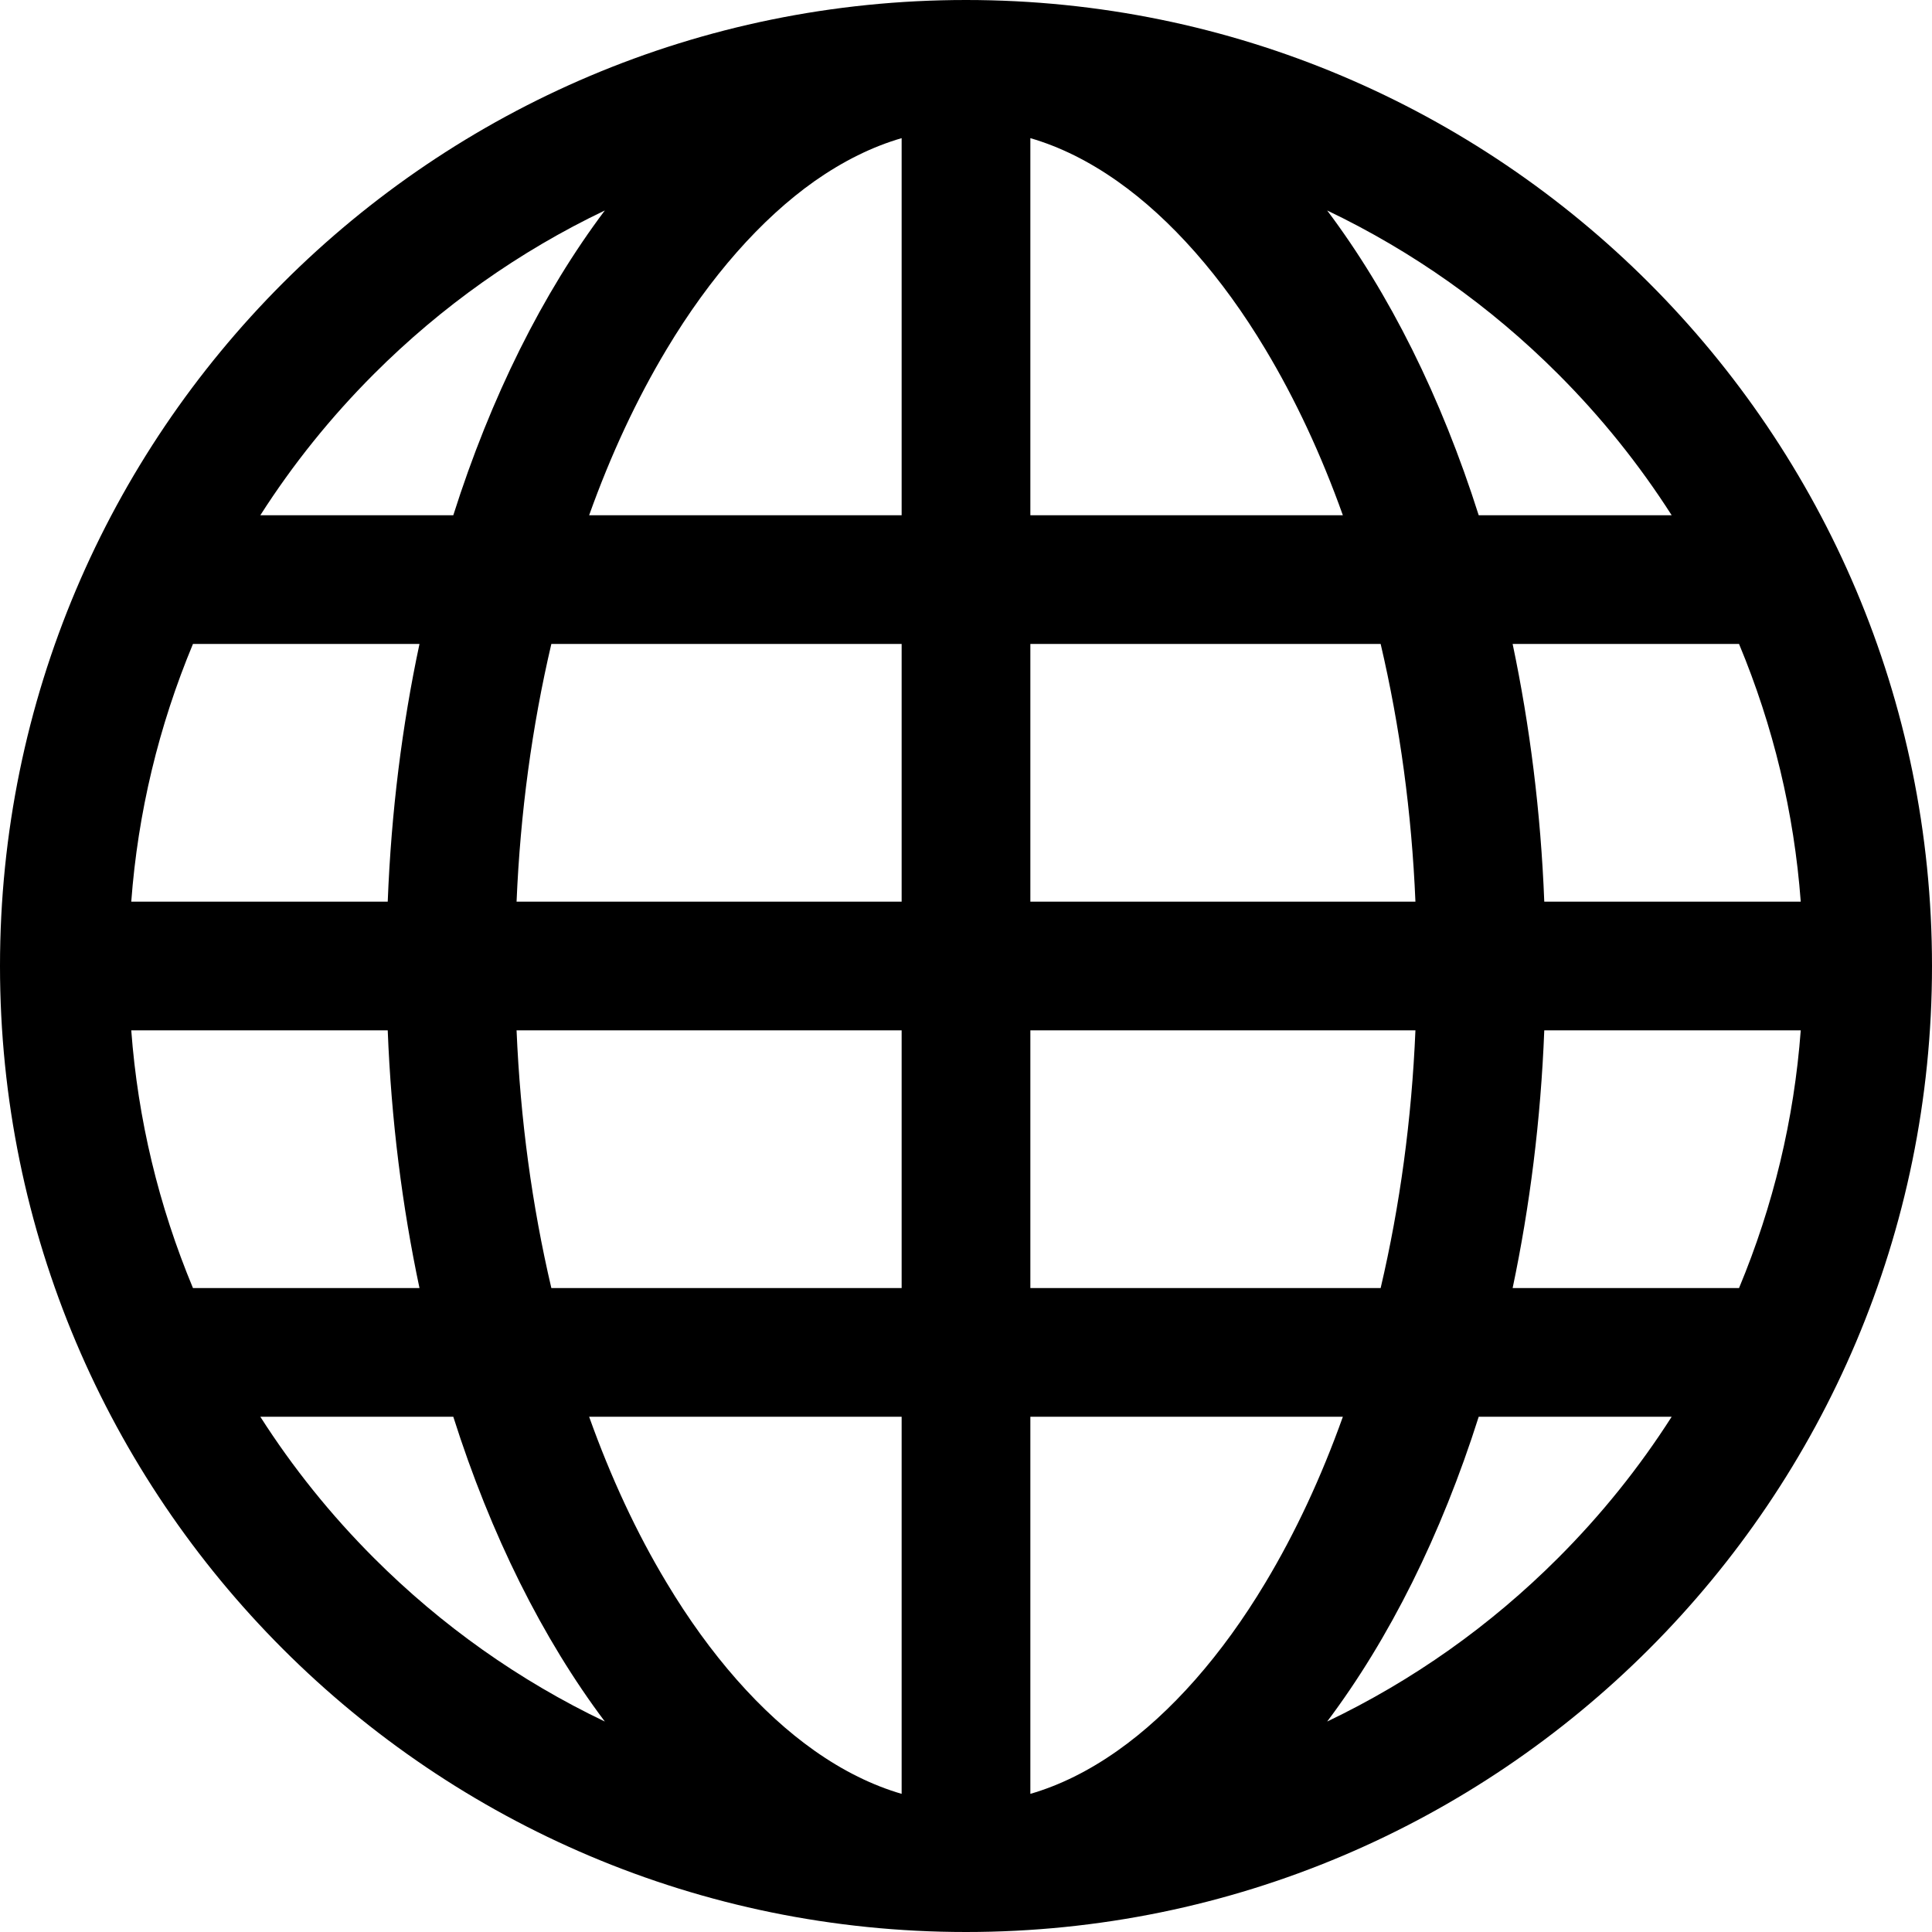 <?xml version="1.0" encoding="UTF-8" standalone="no"?>
<svg width="16px" height="16px" viewBox="0 0 16 16" version="1.1" xmlns="http://www.w3.org/2000/svg" xmlns:xlink="http://www.w3.org/1999/xlink" xmlns:sketch="http://www.bohemiancoding.com/sketch/ns">
    <!-- Generator: Sketch 3.3.2 (12043) - http://www.bohemiancoding.com/sketch -->
    <title>Shape</title>
    <desc>Created with Sketch.</desc>
    <defs></defs>
    <g id="Page-1" stroke="none" stroke-width="1" fill="none" fill-rule="evenodd" sketch:type="MSPage">
        <g id="globe" sketch:type="MSLayerGroup" fill="#000000">
            <g id="Page-1" sketch:type="MSShapeGroup">
                <g id="globe">
                    <path d="M8,0 C3.582,0 0,3.582 0,8 C0,12.418 3.582,16 8,16 C12.418,16 16,12.418 16,8 C16,3.582 12.418,0 8,0 L8,0 L8,0 Z M12.527,10.667 C12.669,9.992 12.76,9.277 12.789,8.533 L14.913,8.533 C14.858,9.27 14.686,9.985 14.402,10.667 L12.527,10.667 L12.527,10.667 Z M3.474,5.333 C3.33,6.008 3.24,6.723 3.211,7.467 L1.087,7.467 C1.142,6.73 1.314,6.015 1.598,5.333 L3.474,5.333 L3.474,5.333 Z M11.434,5.333 C11.594,6.016 11.691,6.731 11.722,7.467 L8.533,7.467 L8.533,5.333 L11.434,5.333 L11.434,5.333 Z M8.533,4.267 L8.533,1.144 C8.777,1.215 9.017,1.334 9.254,1.501 C9.697,1.813 10.121,2.294 10.479,2.892 C10.727,3.305 10.942,3.766 11.121,4.267 L8.533,4.267 L8.533,4.267 L8.533,4.267 Z M5.521,2.892 C5.879,2.294 6.303,1.813 6.746,1.5 C6.983,1.334 7.223,1.215 7.467,1.144 L7.467,4.267 L4.879,4.267 C5.058,3.766 5.273,3.305 5.521,2.892 L5.521,2.892 L5.521,2.892 Z M7.467,5.333 L7.467,7.467 L4.278,7.467 C4.309,6.731 4.406,6.016 4.566,5.333 L7.467,5.333 L7.467,5.333 Z M1.598,10.667 C1.314,9.985 1.142,9.27 1.087,8.533 L3.211,8.533 C3.24,9.277 3.331,9.992 3.474,10.667 L1.598,10.667 L1.598,10.667 Z M4.278,8.533 L7.467,8.533 L7.467,10.667 L4.566,10.667 C4.406,9.984 4.309,9.269 4.278,8.533 L4.278,8.533 L4.278,8.533 Z M7.467,11.733 L7.467,14.856 C7.224,14.785 6.983,14.666 6.746,14.499 C6.303,14.187 5.879,13.706 5.521,13.108 C5.272,12.695 5.058,12.234 4.879,11.733 L7.467,11.733 L7.467,11.733 Z M10.479,13.108 C10.121,13.706 9.697,14.187 9.254,14.499 C9.017,14.666 8.777,14.785 8.533,14.856 L8.533,11.733 L11.121,11.733 C10.942,12.234 10.727,12.695 10.479,13.108 L10.479,13.108 L10.479,13.108 Z M8.533,10.667 L8.533,8.533 L11.722,8.533 C11.691,9.269 11.594,9.984 11.434,10.667 L8.533,10.667 L8.533,10.667 Z M12.789,7.467 C12.76,6.723 12.669,6.008 12.527,5.333 L14.402,5.333 C14.686,6.015 14.858,6.73 14.913,7.467 L12.789,7.467 L12.789,7.467 Z M13.844,4.267 L12.246,4.267 C11.935,3.287 11.506,2.428 10.991,1.743 C11.7,2.082 12.342,2.536 12.903,3.097 C13.261,3.455 13.575,3.846 13.844,4.267 L13.844,4.267 L13.844,4.267 Z M3.097,3.097 C3.658,2.536 4.3,2.082 5.009,1.743 C4.494,2.428 4.065,3.287 3.754,4.267 L2.156,4.267 C2.425,3.846 2.739,3.455 3.097,3.097 L3.097,3.097 L3.097,3.097 Z M2.156,11.733 L3.754,11.733 C4.065,12.713 4.494,13.572 5.009,14.257 C4.3,13.918 3.658,13.464 3.097,12.903 C2.739,12.545 2.425,12.154 2.156,11.733 L2.156,11.733 L2.156,11.733 Z M12.903,12.903 C12.342,13.464 11.7,13.918 10.991,14.257 C11.506,13.572 11.935,12.713 12.246,11.733 L13.844,11.733 C13.575,12.154 13.261,12.545 12.903,12.903 L12.903,12.903 L12.903,12.903 Z" id="Shape"></path>
                </g>
            </g>
        </g>
    </g>
</svg>